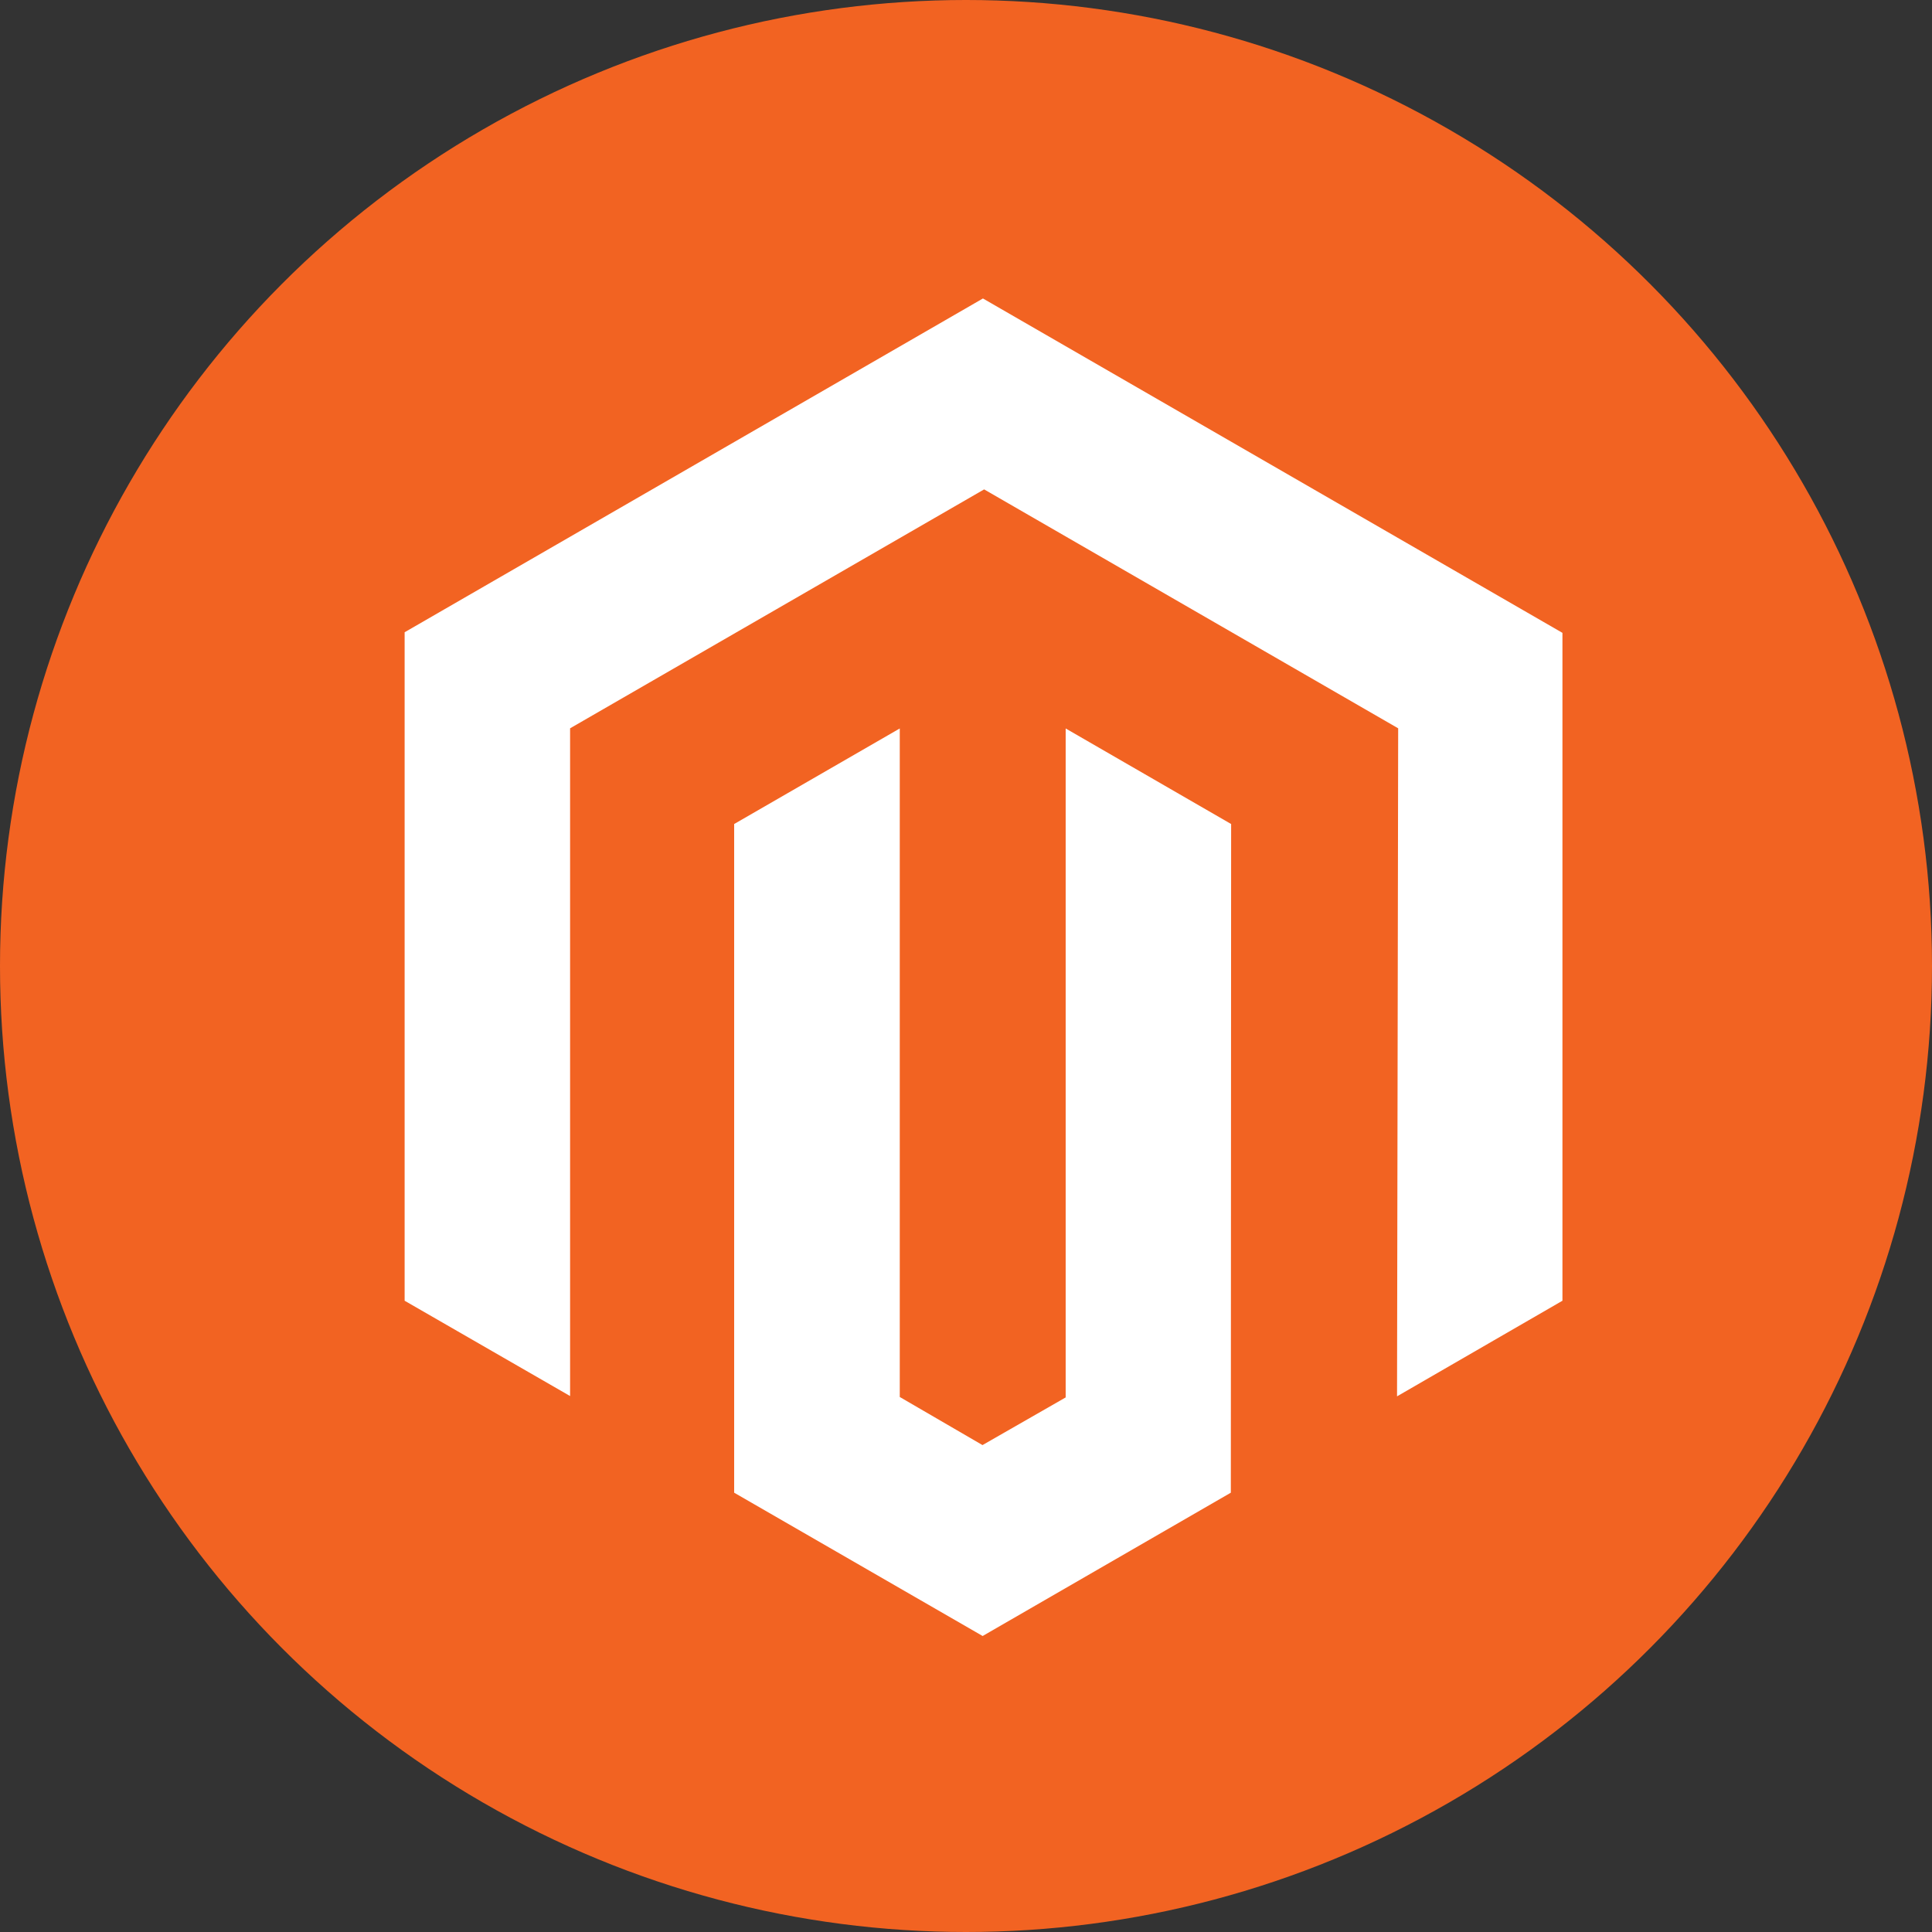 <?xml version="1.0" encoding="UTF-8"?>
<svg width="39px" height="39px" viewBox="0 0 39 39" version="1.1" xmlns="http://www.w3.org/2000/svg" xmlns:xlink="http://www.w3.org/1999/xlink">
    <rect x="0" y="0" width="39" height="39" fill="#333333" stroke="none"/>
    <title>Group</title>
    <g id="Page-1" stroke="none" stroke-width="1" fill="none" fill-rule="evenodd">
        <g id="Group">
            <circle id="Oval" fill="#F26322" cx="19.5" cy="19.5" r="19.5"></circle>
            <polygon id="Path" fill="#FFFFFF" fill-rule="nonzero" transform="translate(19.854, 17.106) scale(-1, 1) translate(-19.854, -17.106)" points="19.866 6.025 8.168 12.775 8.168 26.257 11.507 28.187 11.484 14.702 19.842 9.879 28.2 14.702 28.2 28.181 31.54 26.257 31.54 12.763"></polygon>
            <polygon id="Path" fill="#FFFFFF" fill-rule="nonzero" transform="translate(19.836, 23.865) scale(-1, 1) translate(-19.836, -23.865)" points="21.509 28.2 19.839 29.171 18.16 28.209 18.16 14.705 14.82 16.634 14.826 30.132 19.836 33.025 24.852 30.132 24.852 16.634 21.509 14.705"></polygon>
        </g>
    </g>
</svg>